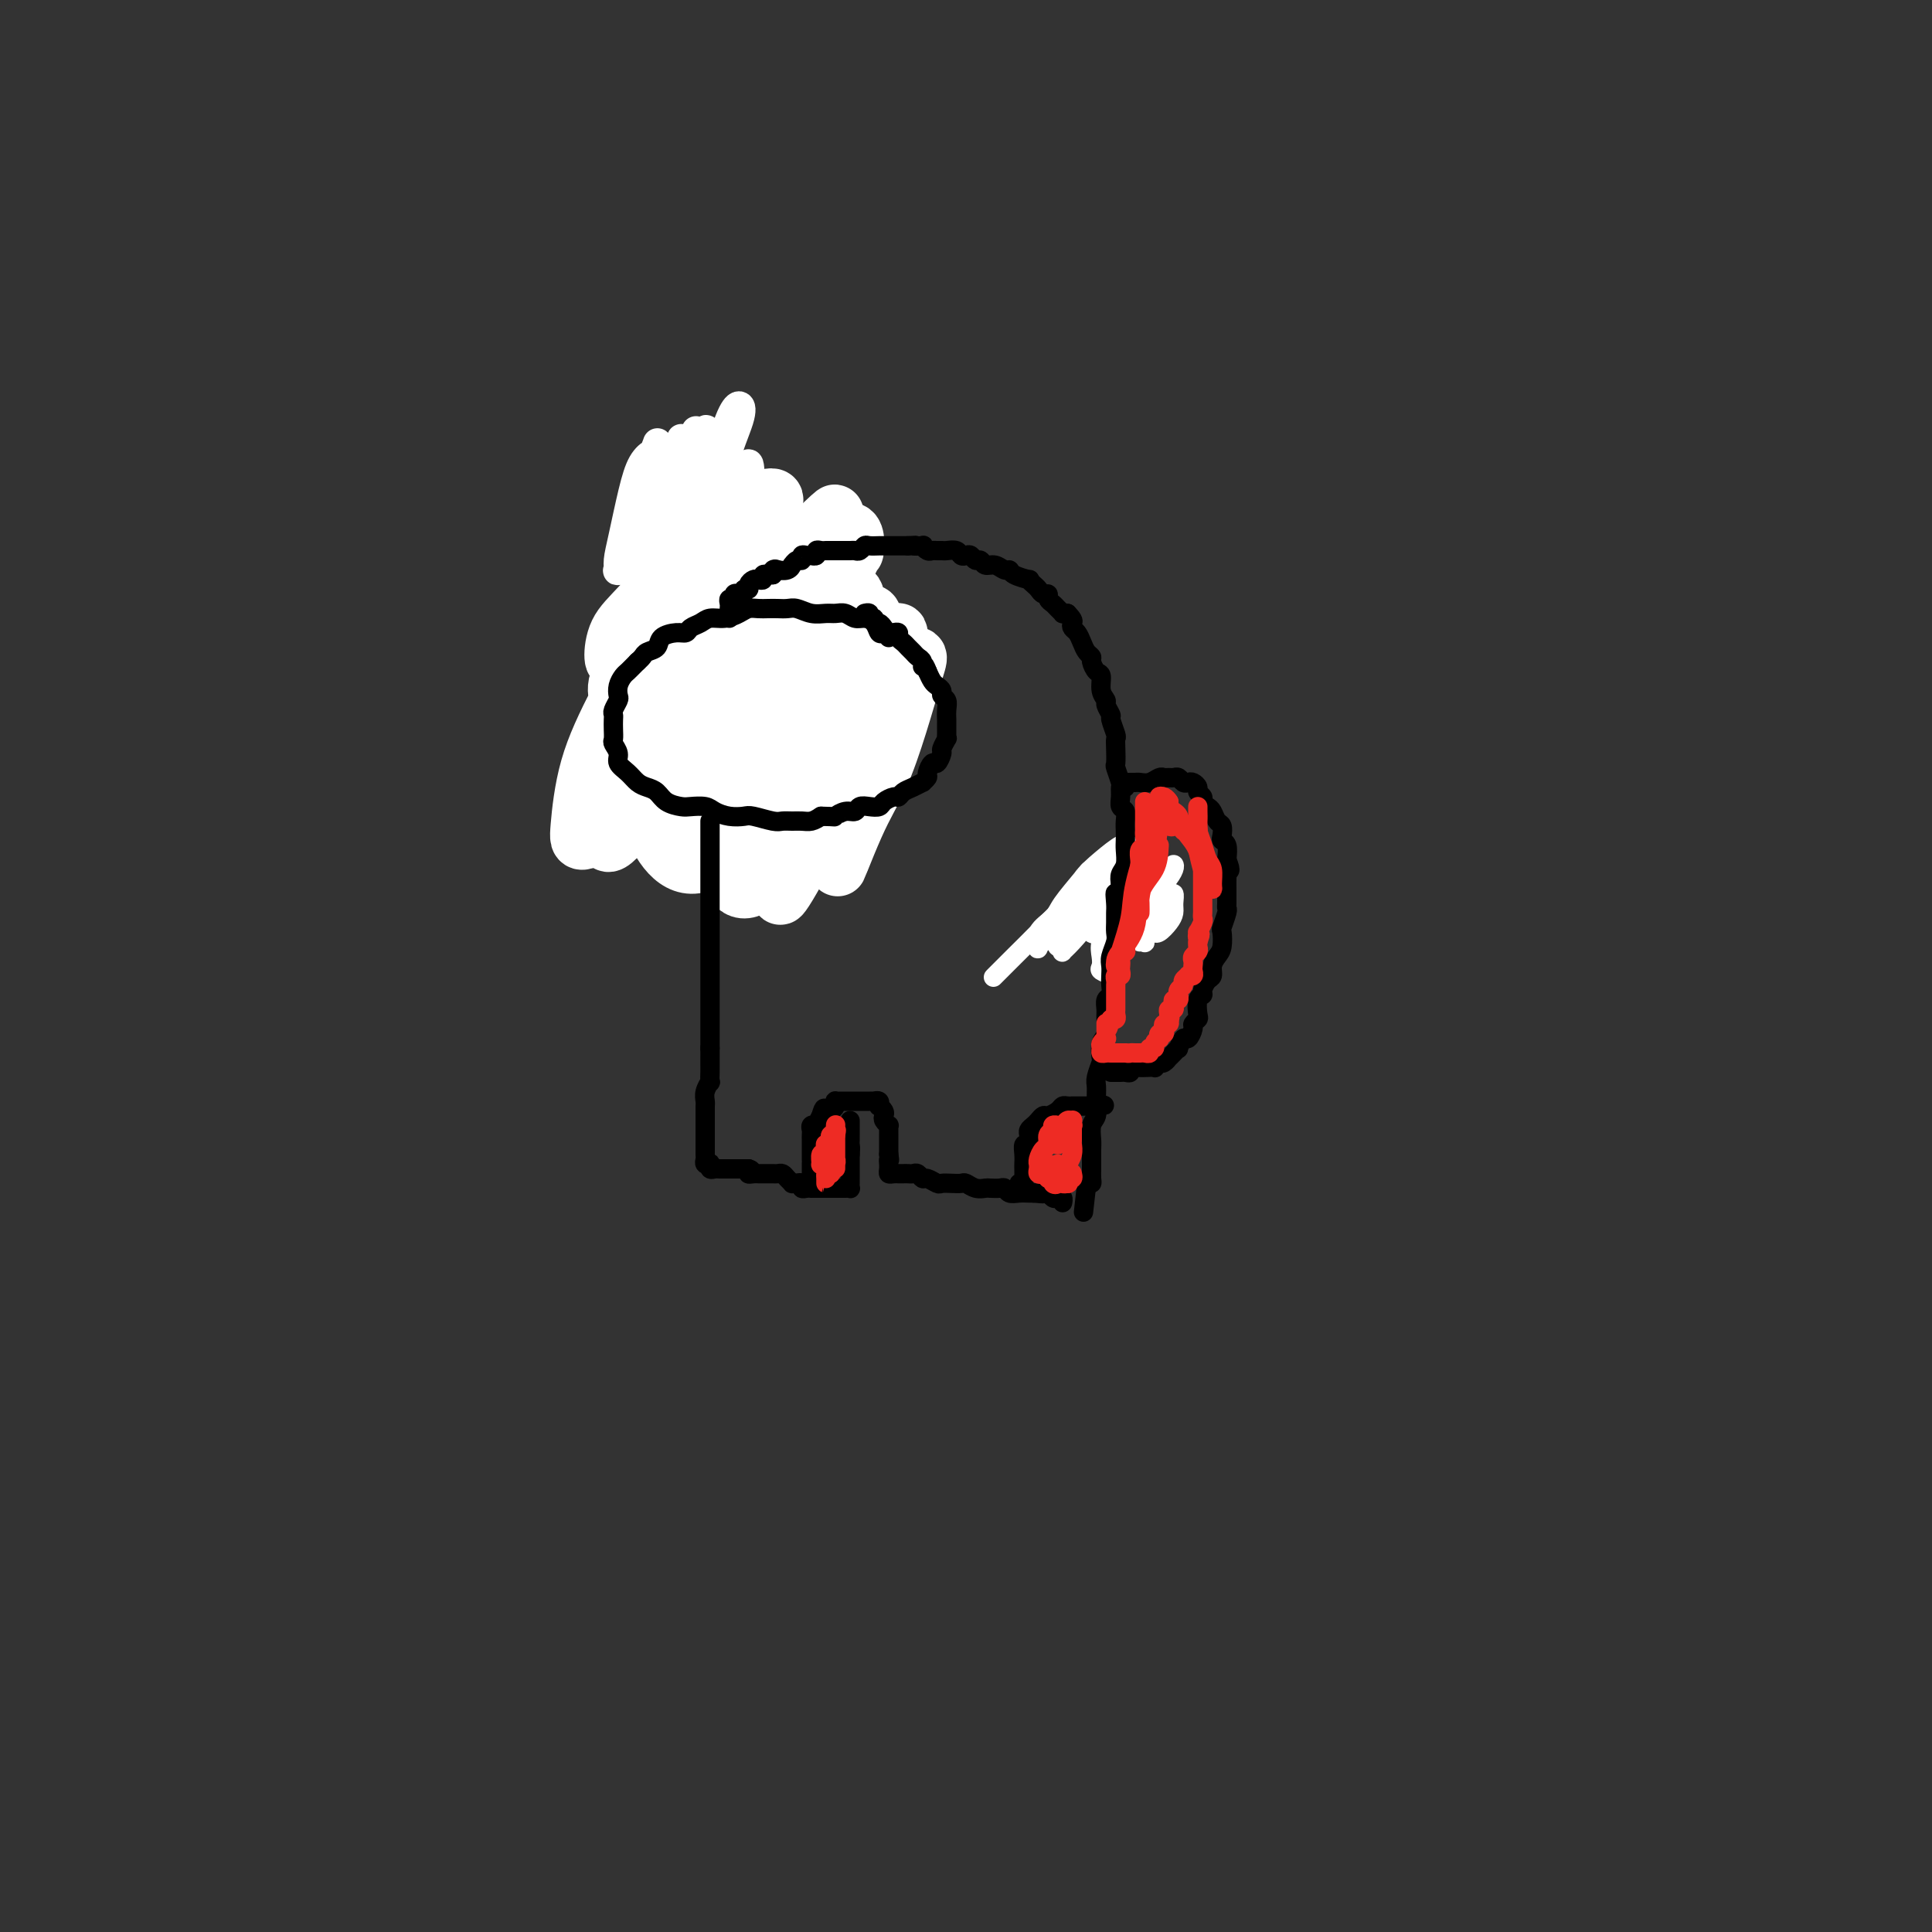 <svg viewBox='0 0 400 400' version='1.1' xmlns='http://www.w3.org/2000/svg' xmlns:xlink='http://www.w3.org/1999/xlink'><rect x="0" y="0" width="400" height="400" fill="#333333" stroke="none"/><g fill='none' stroke='#000000' stroke-width='4' stroke-linecap='round' stroke-linejoin='round'><path d='M220,193c0.269,-0.184 0.538,-0.367 1,-1c0.462,-0.633 1.118,-1.715 2,-3c0.882,-1.285 1.989,-2.774 3,-4c1.011,-1.226 1.927,-2.190 3,-3c1.073,-0.810 2.304,-1.466 3,-2c0.696,-0.534 0.856,-0.945 1,-1c0.144,-0.055 0.271,0.245 0,1c-0.271,0.755 -0.939,1.965 -2,3c-1.061,1.035 -2.514,1.893 -3,3c-0.486,1.107 -0.006,2.461 0,3c0.006,0.539 -0.464,0.264 0,0c0.464,-0.264 1.862,-0.517 3,-1c1.138,-0.483 2.018,-1.196 3,-2c0.982,-0.804 2.067,-1.700 3,-2c0.933,-0.300 1.714,-0.003 2,0c0.286,0.003 0.077,-0.288 0,0c-0.077,0.288 -0.021,1.154 0,2c0.021,0.846 0.006,1.670 0,2c-0.006,0.330 -0.003,0.165 0,0'/></g>
<g fill='none' stroke='#FFFFFF' stroke-width='4' stroke-linecap='round' stroke-linejoin='round'><path d='M230,203c0.226,-0.328 0.451,-0.656 0,-1c-0.451,-0.344 -1.579,-0.703 -2,-1c-0.421,-0.297 -0.134,-0.533 0,-1c0.134,-0.467 0.116,-1.164 0,-2c-0.116,-0.836 -0.328,-1.811 0,-3c0.328,-1.189 1.197,-2.593 2,-4c0.803,-1.407 1.539,-2.819 2,-4c0.461,-1.181 0.646,-2.133 1,-3c0.354,-0.867 0.878,-1.649 1,-2c0.122,-0.351 -0.157,-0.269 -1,0c-0.843,0.269 -2.250,0.727 -4,2c-1.750,1.273 -3.843,3.361 -5,5c-1.157,1.639 -1.378,2.828 -2,4c-0.622,1.172 -1.646,2.327 -2,3c-0.354,0.673 -0.040,0.864 0,1c0.040,0.136 -0.195,0.215 0,0c0.195,-0.215 0.820,-0.726 2,-2c1.180,-1.274 2.913,-3.313 4,-5c1.087,-1.687 1.526,-3.023 2,-4c0.474,-0.977 0.982,-1.596 1,-2c0.018,-0.404 -0.454,-0.593 -1,0c-0.546,0.593 -1.166,1.968 -2,3c-0.834,1.032 -1.881,1.720 -3,3c-1.119,1.280 -2.308,3.153 -3,4c-0.692,0.847 -0.885,0.670 -1,1c-0.115,0.330 -0.152,1.167 0,1c0.152,-0.167 0.494,-1.338 1,-2c0.506,-0.662 1.177,-0.817 2,-2c0.823,-1.183 1.799,-3.395 3,-5c1.201,-1.605 2.629,-2.601 3,-3c0.371,-0.399 -0.314,-0.199 -1,0'/><path d='M227,184c0.932,-1.997 -0.238,-0.990 -1,0c-0.762,0.990 -1.116,1.962 -2,3c-0.884,1.038 -2.297,2.142 -3,3c-0.703,0.858 -0.694,1.470 -1,2c-0.306,0.530 -0.926,0.978 -1,1c-0.074,0.022 0.398,-0.381 1,-1c0.602,-0.619 1.334,-1.455 2,-3c0.666,-1.545 1.264,-3.799 2,-5c0.736,-1.201 1.608,-1.350 2,-2c0.392,-0.650 0.304,-1.802 0,-2c-0.304,-0.198 -0.823,0.556 -2,2c-1.177,1.444 -3.011,3.576 -4,5c-0.989,1.424 -1.132,2.139 -2,3c-0.868,0.861 -2.459,1.867 -3,3c-0.541,1.133 -0.032,2.395 0,3c0.032,0.605 -0.414,0.555 0,0c0.414,-0.555 1.688,-1.616 3,-3c1.312,-1.384 2.662,-3.091 4,-5c1.338,-1.909 2.662,-4.020 4,-6c1.338,-1.980 2.688,-3.829 4,-5c1.312,-1.171 2.584,-1.664 3,-2c0.416,-0.336 -0.026,-0.514 -1,0c-0.974,0.514 -2.482,1.720 -4,3c-1.518,1.280 -3.047,2.633 -4,4c-0.953,1.367 -1.329,2.747 -2,4c-0.671,1.253 -1.636,2.380 -2,3c-0.364,0.620 -0.128,0.732 0,1c0.128,0.268 0.148,0.690 1,0c0.852,-0.690 2.537,-2.494 4,-4c1.463,-1.506 2.704,-2.716 4,-4c1.296,-1.284 2.648,-2.642 4,-4'/><path d='M233,178c2.295,-2.115 1.533,-1.903 1,-2c-0.533,-0.097 -0.837,-0.503 -1,0c-0.163,0.503 -0.184,1.915 -1,3c-0.816,1.085 -2.427,1.844 -4,3c-1.573,1.156 -3.108,2.710 -4,4c-0.892,1.290 -1.141,2.315 -1,3c0.141,0.685 0.672,1.030 1,1c0.328,-0.030 0.452,-0.434 1,-1c0.548,-0.566 1.518,-1.295 3,-3c1.482,-1.705 3.475,-4.387 5,-6c1.525,-1.613 2.581,-2.159 3,-3c0.419,-0.841 0.200,-1.979 0,-2c-0.200,-0.021 -0.379,1.073 -1,2c-0.621,0.927 -1.682,1.685 -3,3c-1.318,1.315 -2.894,3.185 -4,5c-1.106,1.815 -1.742,3.574 -2,5c-0.258,1.426 -0.140,2.517 0,3c0.140,0.483 0.300,0.356 1,0c0.700,-0.356 1.938,-0.941 3,-2c1.062,-1.059 1.946,-2.593 3,-4c1.054,-1.407 2.277,-2.689 3,-4c0.723,-1.311 0.946,-2.652 1,-3c0.054,-0.348 -0.062,0.298 0,1c0.062,0.702 0.302,1.461 0,2c-0.302,0.539 -1.146,0.858 -2,2c-0.854,1.142 -1.717,3.107 -2,4c-0.283,0.893 0.012,0.714 0,1c-0.012,0.286 -0.333,1.035 0,1c0.333,-0.035 1.320,-0.856 2,-2c0.680,-1.144 1.051,-2.613 2,-4c0.949,-1.387 2.474,-2.694 4,-4'/><path d='M241,181c1.674,-1.720 1.860,-2.020 2,-2c0.140,0.020 0.234,0.362 0,1c-0.234,0.638 -0.795,1.573 -2,3c-1.205,1.427 -3.054,3.345 -4,5c-0.946,1.655 -0.990,3.047 -1,4c-0.010,0.953 0.016,1.468 0,2c-0.016,0.532 -0.072,1.083 0,1c0.072,-0.083 0.272,-0.798 1,-2c0.728,-1.202 1.985,-2.891 3,-4c1.015,-1.109 1.789,-1.640 2,-2c0.211,-0.360 -0.142,-0.550 0,-1c0.142,-0.450 0.778,-1.161 1,-1c0.222,0.161 0.031,1.192 0,2c-0.031,0.808 0.097,1.392 0,2c-0.097,0.608 -0.419,1.239 -1,2c-0.581,0.761 -1.421,1.650 -2,2c-0.579,0.350 -0.898,0.161 -1,0c-0.102,-0.161 0.012,-0.293 0,-1c-0.012,-0.707 -0.149,-1.991 0,-3c0.149,-1.009 0.583,-1.745 1,-3c0.417,-1.255 0.816,-3.029 1,-4c0.184,-0.971 0.155,-1.141 0,-1c-0.155,0.141 -0.434,0.591 -1,1c-0.566,0.409 -1.419,0.776 -2,2c-0.581,1.224 -0.889,3.306 -1,5c-0.111,1.694 -0.025,3.000 0,4c0.025,1.000 -0.013,1.693 0,2c0.013,0.307 0.076,0.227 0,0c-0.076,-0.227 -0.290,-0.599 -1,-1c-0.710,-0.401 -1.917,-0.829 -3,-1c-1.083,-0.171 -2.041,-0.086 -3,0'/><path d='M230,193c-2.301,-0.229 -4.554,-0.801 -6,-1c-1.446,-0.199 -2.086,-0.024 -3,0c-0.914,0.024 -2.102,-0.102 -3,0c-0.898,0.102 -1.507,0.433 -2,1c-0.493,0.567 -0.869,1.372 -1,2c-0.131,0.628 -0.018,1.080 0,1c0.018,-0.080 -0.061,-0.691 0,-1c0.061,-0.309 0.260,-0.317 1,-1c0.740,-0.683 2.019,-2.042 3,-3c0.981,-0.958 1.663,-1.513 2,-2c0.337,-0.487 0.328,-0.904 0,-1c-0.328,-0.096 -0.974,0.128 -2,1c-1.026,0.872 -2.432,2.391 -4,4c-1.568,1.609 -3.296,3.308 -5,5c-1.704,1.692 -3.382,3.379 -4,4c-0.618,0.621 -0.177,0.178 0,0c0.177,-0.178 0.088,-0.089 0,0'/></g>
<g fill='none' stroke='#000000' stroke-width='4' stroke-linecap='round' stroke-linejoin='round'><path d='M148,95c0.003,-0.310 0.005,-0.619 0,-1c-0.005,-0.381 -0.018,-0.832 0,-1c0.018,-0.168 0.066,-0.052 0,0c-0.066,0.052 -0.248,0.040 -1,0c-0.752,-0.040 -2.076,-0.110 -3,0c-0.924,0.110 -1.448,0.398 -2,1c-0.552,0.602 -1.131,1.516 -2,2c-0.869,0.484 -2.026,0.537 -3,1c-0.974,0.463 -1.763,1.335 -2,2c-0.237,0.665 0.079,1.123 0,2c-0.079,0.877 -0.554,2.172 -1,3c-0.446,0.828 -0.862,1.187 -1,2c-0.138,0.813 0.001,2.078 0,3c-0.001,0.922 -0.144,1.500 0,2c0.144,0.500 0.574,0.921 1,1c0.426,0.079 0.849,-0.185 1,0c0.151,0.185 0.029,0.820 0,1c-0.029,0.180 0.033,-0.096 0,0c-0.033,0.096 -0.163,0.563 0,1c0.163,0.437 0.617,0.846 1,1c0.383,0.154 0.694,0.055 1,0c0.306,-0.055 0.608,-0.066 1,0c0.392,0.066 0.875,0.210 1,0c0.125,-0.210 -0.107,-0.774 0,-1c0.107,-0.226 0.554,-0.113 1,0'/><path d='M140,114c0.574,0.008 0.010,0.528 0,1c-0.010,0.472 0.533,0.896 1,1c0.467,0.104 0.857,-0.113 1,0c0.143,0.113 0.038,0.555 0,1c-0.038,0.445 -0.010,0.894 0,1c0.010,0.106 0.003,-0.129 0,0c-0.003,0.129 -0.001,0.622 0,1c0.001,0.378 0.000,0.640 0,1c-0.000,0.360 -0.000,0.817 0,1c0.000,0.183 0.000,0.091 0,0'/></g>
<g fill='none' stroke='#FFFFFF' stroke-width='6' stroke-linecap='round' stroke-linejoin='round'><path d='M130,118c0.332,-0.001 0.664,-0.002 1,1c0.336,1.002 0.678,3.006 1,4c0.322,0.994 0.626,0.976 1,1c0.374,0.024 0.818,0.090 1,0c0.182,-0.090 0.101,-0.336 0,-1c-0.101,-0.664 -0.224,-1.746 0,-3c0.224,-1.254 0.794,-2.681 1,-5c0.206,-2.319 0.049,-5.532 0,-8c-0.049,-2.468 0.009,-4.191 0,-6c-0.009,-1.809 -0.086,-3.703 0,-5c0.086,-1.297 0.334,-1.999 0,-2c-0.334,-0.001 -1.252,0.697 -2,2c-0.748,1.303 -1.326,3.211 -2,6c-0.674,2.789 -1.442,6.458 -2,9c-0.558,2.542 -0.905,3.957 -1,5c-0.095,1.043 0.063,1.716 0,2c-0.063,0.284 -0.347,0.180 0,0c0.347,-0.180 1.326,-0.437 2,-2c0.674,-1.563 1.042,-4.431 2,-7c0.958,-2.569 2.505,-4.840 3,-7c0.495,-2.160 -0.064,-4.208 0,-6c0.064,-1.792 0.749,-3.326 1,-4c0.251,-0.674 0.067,-0.487 0,1c-0.067,1.487 -0.019,4.274 0,7c0.019,2.726 0.008,5.392 0,9c-0.008,3.608 -0.013,8.160 0,11c0.013,2.840 0.045,3.968 0,5c-0.045,1.032 -0.167,1.967 0,2c0.167,0.033 0.622,-0.837 1,-2c0.378,-1.163 0.679,-2.618 1,-5c0.321,-2.382 0.660,-5.691 1,-9'/><path d='M139,111c0.628,-4.053 0.698,-7.186 1,-10c0.302,-2.814 0.835,-5.310 1,-7c0.165,-1.690 -0.036,-2.574 0,-3c0.036,-0.426 0.311,-0.394 0,1c-0.311,1.394 -1.209,4.148 -2,8c-0.791,3.852 -1.477,8.801 -2,12c-0.523,3.199 -0.884,4.648 -1,7c-0.116,2.352 0.015,5.606 0,7c-0.015,1.394 -0.174,0.929 0,1c0.174,0.071 0.680,0.678 1,0c0.320,-0.678 0.454,-2.640 1,-4c0.546,-1.360 1.506,-2.116 2,-5c0.494,-2.884 0.523,-7.895 1,-12c0.477,-4.105 1.403,-7.303 2,-10c0.597,-2.697 0.865,-4.891 1,-6c0.135,-1.109 0.139,-1.132 0,0c-0.139,1.132 -0.419,3.419 -1,6c-0.581,2.581 -1.463,5.456 -2,9c-0.537,3.544 -0.729,7.755 -1,11c-0.271,3.245 -0.622,5.522 -1,7c-0.378,1.478 -0.784,2.155 -1,2c-0.216,-0.155 -0.242,-1.142 0,-2c0.242,-0.858 0.752,-1.587 1,-3c0.248,-1.413 0.235,-3.510 1,-7c0.765,-3.490 2.307,-8.373 3,-12c0.693,-3.627 0.538,-5.999 1,-8c0.462,-2.001 1.541,-3.630 2,-4c0.459,-0.370 0.298,0.519 0,2c-0.298,1.481 -0.734,3.552 -1,6c-0.266,2.448 -0.362,5.271 -1,8c-0.638,2.729 -1.819,5.365 -3,8'/><path d='M141,113c-0.976,4.426 -0.916,3.490 -1,3c-0.084,-0.490 -0.313,-0.535 0,-1c0.313,-0.465 1.166,-1.350 2,-3c0.834,-1.650 1.648,-4.065 2,-6c0.352,-1.935 0.240,-3.391 1,-6c0.760,-2.609 2.390,-6.371 3,-8c0.610,-1.629 0.201,-1.126 0,-1c-0.201,0.126 -0.192,-0.126 0,1c0.192,1.126 0.567,3.631 0,6c-0.567,2.369 -2.075,4.603 -3,7c-0.925,2.397 -1.268,4.958 -2,8c-0.732,3.042 -1.853,6.565 -3,9c-1.147,2.435 -2.319,3.782 -3,5c-0.681,1.218 -0.872,2.309 -1,3c-0.128,0.691 -0.194,0.983 0,1c0.194,0.017 0.649,-0.242 1,-1c0.351,-0.758 0.597,-2.016 1,-4c0.403,-1.984 0.962,-4.694 2,-8c1.038,-3.306 2.554,-7.207 4,-11c1.446,-3.793 2.822,-7.478 4,-11c1.178,-3.522 2.158,-6.880 3,-9c0.842,-2.120 1.546,-3.003 2,-3c0.454,0.003 0.658,0.891 0,3c-0.658,2.109 -2.177,5.440 -3,9c-0.823,3.560 -0.951,7.348 -2,11c-1.049,3.652 -3.020,7.166 -4,10c-0.980,2.834 -0.970,4.986 -1,7c-0.030,2.014 -0.101,3.890 0,5c0.101,1.110 0.373,1.453 1,0c0.627,-1.453 1.608,-4.701 2,-6c0.392,-1.299 0.196,-0.650 0,0'/><path d='M153,102c0.325,-0.273 0.651,-0.545 1,-2c0.349,-1.455 0.722,-4.091 1,-4c0.278,0.091 0.459,2.909 0,5c-0.459,2.091 -1.560,3.455 -2,4c-0.440,0.545 -0.220,0.273 0,0'/></g>
<g fill='none' stroke='#000000' stroke-width='4' stroke-linecap='round' stroke-linejoin='round'><path d='M164,121c0.082,-0.415 0.163,-0.829 0,-1c-0.163,-0.171 -0.571,-0.097 -1,0c-0.429,0.097 -0.878,0.218 -1,0c-0.122,-0.218 0.083,-0.776 0,-1c-0.083,-0.224 -0.455,-0.112 -1,0c-0.545,0.112 -1.264,0.226 -2,0c-0.736,-0.226 -1.489,-0.793 -2,-1c-0.511,-0.207 -0.780,-0.056 -1,0c-0.220,0.056 -0.391,0.015 -1,0c-0.609,-0.015 -1.655,-0.004 -2,0c-0.345,0.004 0.010,0.001 0,0c-0.010,-0.001 -0.384,-0.000 -1,0c-0.616,0.000 -1.473,0.000 -2,0c-0.527,-0.000 -0.723,-0.001 -1,0c-0.277,0.001 -0.637,0.004 -1,0c-0.363,-0.004 -0.731,-0.016 -1,0c-0.269,0.016 -0.439,0.061 -1,0c-0.561,-0.061 -1.512,-0.227 -2,0c-0.488,0.227 -0.512,0.849 -1,1c-0.488,0.151 -1.440,-0.167 -2,0c-0.560,0.167 -0.727,0.819 -1,1c-0.273,0.181 -0.651,-0.110 -1,0c-0.349,0.110 -0.667,0.620 -1,1c-0.333,0.380 -0.681,0.630 -1,1c-0.319,0.370 -0.610,0.858 -1,1c-0.390,0.142 -0.878,-0.064 -1,0c-0.122,0.064 0.122,0.399 0,1c-0.122,0.601 -0.610,1.470 -1,2c-0.390,0.530 -0.683,0.723 -1,1c-0.317,0.277 -0.659,0.639 -1,1'/><path d='M132,128c-1.797,1.661 -0.289,0.815 0,1c0.289,0.185 -0.641,1.401 -1,2c-0.359,0.599 -0.149,0.582 0,1c0.149,0.418 0.235,1.270 0,2c-0.235,0.730 -0.791,1.337 -1,2c-0.209,0.663 -0.072,1.381 0,2c0.072,0.619 0.079,1.138 0,2c-0.079,0.862 -0.242,2.066 0,3c0.242,0.934 0.891,1.597 1,2c0.109,0.403 -0.321,0.545 0,1c0.321,0.455 1.395,1.224 2,2c0.605,0.776 0.743,1.560 1,2c0.257,0.440 0.635,0.538 1,1c0.365,0.462 0.718,1.289 1,2c0.282,0.711 0.492,1.308 1,2c0.508,0.692 1.314,1.481 2,2c0.686,0.519 1.253,0.769 2,1c0.747,0.231 1.675,0.444 2,1c0.325,0.556 0.047,1.456 1,2c0.953,0.544 3.137,0.733 4,1c0.863,0.267 0.407,0.611 1,1c0.593,0.389 2.237,0.822 3,1c0.763,0.178 0.646,0.100 1,0c0.354,-0.100 1.178,-0.223 2,0c0.822,0.223 1.643,0.792 2,1c0.357,0.208 0.251,0.057 1,0c0.749,-0.057 2.353,-0.018 3,0c0.647,0.018 0.338,0.015 1,0c0.662,-0.015 2.293,-0.043 3,0c0.707,0.043 0.488,0.155 1,0c0.512,-0.155 1.756,-0.578 3,-1'/><path d='M169,164c2.990,-0.164 1.965,-0.573 2,-1c0.035,-0.427 1.132,-0.873 2,-1c0.868,-0.127 1.509,0.065 2,0c0.491,-0.065 0.832,-0.388 1,-1c0.168,-0.612 0.164,-1.512 1,-2c0.836,-0.488 2.511,-0.563 3,-1c0.489,-0.437 -0.210,-1.235 0,-2c0.210,-0.765 1.328,-1.498 2,-2c0.672,-0.502 0.898,-0.772 1,-1c0.102,-0.228 0.080,-0.414 0,-1c-0.080,-0.586 -0.218,-1.571 0,-2c0.218,-0.429 0.791,-0.303 1,-1c0.209,-0.697 0.054,-2.218 0,-3c-0.054,-0.782 -0.007,-0.824 0,-1c0.007,-0.176 -0.026,-0.484 0,-1c0.026,-0.516 0.110,-1.239 0,-2c-0.110,-0.761 -0.413,-1.561 -1,-2c-0.587,-0.439 -1.458,-0.517 -2,-1c-0.542,-0.483 -0.756,-1.372 -1,-2c-0.244,-0.628 -0.517,-0.994 -1,-1c-0.483,-0.006 -1.176,0.349 -2,0c-0.824,-0.349 -1.779,-1.403 -2,-2c-0.221,-0.597 0.293,-0.738 0,-1c-0.293,-0.262 -1.392,-0.644 -2,-1c-0.608,-0.356 -0.726,-0.687 -1,-1c-0.274,-0.313 -0.703,-0.609 -1,-1c-0.297,-0.391 -0.461,-0.875 -1,-1c-0.539,-0.125 -1.454,0.111 -2,0c-0.546,-0.111 -0.724,-0.568 -1,-1c-0.276,-0.432 -0.650,-0.838 -1,-1c-0.350,-0.162 -0.675,-0.081 -1,0'/><path d='M165,127c-3.122,-2.272 -1.428,-0.451 -1,0c0.428,0.451 -0.410,-0.468 -1,-1c-0.590,-0.532 -0.932,-0.679 -1,-1c-0.068,-0.321 0.139,-0.818 0,-1c-0.139,-0.182 -0.625,-0.049 -1,0c-0.375,0.049 -0.639,0.013 -1,0c-0.361,-0.013 -0.817,-0.004 -1,0c-0.183,0.004 -0.091,0.002 0,0'/></g>
<g fill='none' stroke='#FFFFFF' stroke-width='12' stroke-linecap='round' stroke-linejoin='round'><path d='M178,150c-0.164,-0.159 -0.328,-0.319 0,-1c0.328,-0.681 1.149,-1.884 1,-2c-0.149,-0.116 -1.266,0.855 -2,2c-0.734,1.145 -1.084,2.463 -2,5c-0.916,2.537 -2.397,6.291 -4,10c-1.603,3.709 -3.330,7.371 -5,11c-1.670,3.629 -3.285,7.225 -4,9c-0.715,1.775 -0.530,1.727 0,1c0.530,-0.727 1.404,-2.135 3,-5c1.596,-2.865 3.915,-7.187 6,-12c2.085,-4.813 3.936,-10.118 6,-15c2.064,-4.882 4.341,-9.341 6,-13c1.659,-3.659 2.700,-6.519 3,-8c0.300,-1.481 -0.140,-1.583 -1,0c-0.860,1.583 -2.138,4.850 -4,8c-1.862,3.150 -4.308,6.184 -6,10c-1.692,3.816 -2.632,8.416 -4,12c-1.368,3.584 -3.166,6.154 -4,8c-0.834,1.846 -0.706,2.969 0,3c0.706,0.031 1.989,-1.030 3,-2c1.011,-0.970 1.750,-1.849 3,-4c1.250,-2.151 3.010,-5.576 5,-9c1.990,-3.424 4.211,-6.849 6,-10c1.789,-3.151 3.146,-6.030 4,-8c0.854,-1.970 1.204,-3.031 1,-2c-0.204,1.031 -0.963,4.155 -2,7c-1.037,2.845 -2.352,5.412 -4,9c-1.648,3.588 -3.627,8.199 -5,12c-1.373,3.801 -2.139,6.793 -3,9c-0.861,2.207 -1.817,3.631 -2,4c-0.183,0.369 0.409,-0.315 1,-1'/><path d='M174,178c-1.736,4.760 0.923,-2.340 3,-7c2.077,-4.660 3.571,-6.881 5,-10c1.429,-3.119 2.792,-7.137 4,-11c1.208,-3.863 2.259,-7.570 3,-10c0.741,-2.430 1.170,-3.584 1,-4c-0.170,-0.416 -0.939,-0.094 -2,1c-1.061,1.094 -2.414,2.959 -4,5c-1.586,2.041 -3.404,4.257 -6,8c-2.596,3.743 -5.970,9.012 -8,12c-2.030,2.988 -2.715,3.695 -4,5c-1.285,1.305 -3.171,3.207 -4,4c-0.829,0.793 -0.600,0.477 0,-1c0.600,-1.477 1.571,-4.114 3,-7c1.429,-2.886 3.314,-6.022 5,-10c1.686,-3.978 3.172,-8.796 5,-13c1.828,-4.204 3.999,-7.792 5,-10c1.001,-2.208 0.831,-3.037 0,-3c-0.831,0.037 -2.322,0.940 -5,4c-2.678,3.060 -6.544,8.276 -9,13c-2.456,4.724 -3.503,8.955 -5,13c-1.497,4.045 -3.444,7.904 -5,11c-1.556,3.096 -2.723,5.431 -3,7c-0.277,1.569 0.334,2.374 1,2c0.666,-0.374 1.388,-1.926 3,-5c1.612,-3.074 4.114,-7.671 6,-12c1.886,-4.329 3.154,-8.389 5,-13c1.846,-4.611 4.268,-9.774 6,-14c1.732,-4.226 2.774,-7.514 3,-9c0.226,-1.486 -0.362,-1.169 -1,-1c-0.638,0.169 -1.325,0.191 -3,2c-1.675,1.809 -4.337,5.404 -7,9'/><path d='M166,134c-2.701,3.453 -3.952,7.086 -6,11c-2.048,3.914 -4.891,8.111 -7,12c-2.109,3.889 -3.483,7.471 -5,10c-1.517,2.529 -3.177,4.006 -4,5c-0.823,0.994 -0.810,1.505 0,-1c0.810,-2.505 2.415,-8.024 6,-13c3.585,-4.976 9.150,-9.407 14,-17c4.850,-7.593 8.986,-18.347 11,-23c2.014,-4.653 1.905,-3.204 2,-4c0.095,-0.796 0.392,-3.836 -1,-4c-1.392,-0.164 -4.475,2.549 -8,6c-3.525,3.451 -7.493,7.639 -12,13c-4.507,5.361 -9.554,11.894 -14,18c-4.446,6.106 -8.293,11.784 -11,16c-2.707,4.216 -4.275,6.970 -5,9c-0.725,2.030 -0.606,3.337 1,2c1.606,-1.337 4.699,-5.317 8,-10c3.301,-4.683 6.810,-10.070 11,-16c4.190,-5.930 9.062,-12.405 13,-18c3.938,-5.595 6.944,-10.311 9,-14c2.056,-3.689 3.163,-6.351 4,-8c0.837,-1.649 1.404,-2.286 0,-1c-1.404,1.286 -4.778,4.494 -8,8c-3.222,3.506 -6.291,7.308 -10,12c-3.709,4.692 -8.057,10.273 -12,15c-3.943,4.727 -7.479,8.600 -10,12c-2.521,3.400 -4.026,6.325 -5,8c-0.974,1.675 -1.416,2.098 0,0c1.416,-2.098 4.689,-6.719 8,-12c3.311,-5.281 6.660,-11.223 10,-17c3.340,-5.777 6.670,-11.388 10,-17'/><path d='M155,116c5.407,-9.477 4.925,-10.169 5,-11c0.075,-0.831 0.706,-1.800 0,-2c-0.706,-0.200 -2.751,0.368 -5,2c-2.249,1.632 -4.703,4.328 -8,8c-3.297,3.672 -7.436,8.321 -10,12c-2.564,3.679 -3.552,6.389 -5,9c-1.448,2.611 -3.355,5.125 -4,7c-0.645,1.875 -0.026,3.112 0,4c0.026,0.888 -0.540,1.428 1,0c1.540,-1.428 5.185,-4.823 8,-9c2.815,-4.177 4.800,-9.137 7,-13c2.200,-3.863 4.617,-6.628 6,-9c1.383,-2.372 1.734,-4.352 1,-5c-0.734,-0.648 -2.551,0.037 -4,1c-1.449,0.963 -2.530,2.206 -5,5c-2.470,2.794 -6.330,7.140 -9,10c-2.670,2.860 -4.150,4.232 -5,6c-0.850,1.768 -1.071,3.930 -1,5c0.071,1.070 0.432,1.048 1,1c0.568,-0.048 1.341,-0.122 3,-1c1.659,-0.878 4.202,-2.561 6,-5c1.798,-2.439 2.852,-5.634 5,-9c2.148,-3.366 5.392,-6.902 7,-9c1.608,-2.098 1.581,-2.756 1,-2c-0.581,0.756 -1.714,2.926 -4,6c-2.286,3.074 -5.723,7.050 -9,12c-3.277,4.950 -6.392,10.873 -9,16c-2.608,5.127 -4.709,9.457 -6,14c-1.291,4.543 -1.771,9.300 -2,12c-0.229,2.700 -0.208,3.343 1,3c1.208,-0.343 3.604,-1.671 6,-3'/><path d='M127,171c2.113,-1.761 4.396,-4.664 7,-8c2.604,-3.336 5.529,-7.106 8,-11c2.471,-3.894 4.486,-7.913 6,-12c1.514,-4.087 2.525,-8.242 3,-11c0.475,-2.758 0.414,-4.118 0,-5c-0.414,-0.882 -1.181,-1.284 -2,-2c-0.819,-0.716 -1.691,-1.745 -3,-1c-1.309,0.745 -3.054,3.262 -4,4c-0.946,0.738 -1.094,-0.305 -2,2c-0.906,2.305 -2.570,7.959 -4,13c-1.430,5.041 -2.627,9.469 -3,14c-0.373,4.531 0.079,9.163 1,13c0.921,3.837 2.310,6.878 4,9c1.690,2.122 3.681,3.325 6,3c2.319,-0.325 4.967,-2.179 7,-4c2.033,-1.821 3.450,-3.608 4,-6c0.550,-2.392 0.233,-5.390 0,-9c-0.233,-3.610 -0.382,-7.834 -1,-12c-0.618,-4.166 -1.706,-8.275 -3,-12c-1.294,-3.725 -2.794,-7.067 -4,-9c-1.206,-1.933 -2.116,-2.455 -3,-1c-0.884,1.455 -1.741,4.889 -2,9c-0.259,4.111 0.080,8.898 0,14c-0.080,5.102 -0.581,10.518 0,15c0.581,4.482 2.243,8.031 4,11c1.757,2.969 3.609,5.359 5,7c1.391,1.641 2.321,2.533 4,2c1.679,-0.533 4.106,-2.490 5,-4c0.894,-1.510 0.255,-2.574 0,-3c-0.255,-0.426 -0.128,-0.213 0,0'/></g>
<g fill='none' stroke='#000000' stroke-width='4' stroke-linecap='round' stroke-linejoin='round'><path d='M184,132c0.088,-0.409 0.175,-0.817 0,-1c-0.175,-0.183 -0.613,-0.139 -1,0c-0.387,0.139 -0.722,0.373 -1,0c-0.278,-0.373 -0.497,-1.354 -1,-2c-0.503,-0.646 -1.289,-0.958 -2,-1c-0.711,-0.042 -1.348,0.186 -2,0c-0.652,-0.186 -1.319,-0.786 -2,-1c-0.681,-0.214 -1.376,-0.043 -2,0c-0.624,0.043 -1.178,-0.041 -2,0c-0.822,0.041 -1.911,0.207 -3,0c-1.089,-0.207 -2.179,-0.787 -3,-1c-0.821,-0.213 -1.375,-0.058 -2,0c-0.625,0.058 -1.321,0.018 -2,0c-0.679,-0.018 -1.339,-0.015 -2,0c-0.661,0.015 -1.321,0.042 -2,0c-0.679,-0.042 -1.375,-0.152 -2,0c-0.625,0.152 -1.180,0.565 -2,1c-0.820,0.435 -1.907,0.891 -3,1c-1.093,0.109 -2.192,-0.129 -3,0c-0.808,0.129 -1.323,0.625 -2,1c-0.677,0.375 -1.514,0.629 -2,1c-0.486,0.371 -0.620,0.859 -1,1c-0.380,0.141 -1.005,-0.064 -2,0c-0.995,0.064 -2.361,0.398 -3,1c-0.639,0.602 -0.553,1.471 -1,2c-0.447,0.529 -1.428,0.719 -2,1c-0.572,0.281 -0.735,0.652 -1,1c-0.265,0.348 -0.633,0.674 -1,1'/><path d='M132,137c-1.182,1.190 -1.636,1.666 -2,2c-0.364,0.334 -0.637,0.527 -1,1c-0.363,0.473 -0.815,1.226 -1,2c-0.185,0.774 -0.102,1.569 0,2c0.102,0.431 0.223,0.499 0,1c-0.223,0.501 -0.792,1.433 -1,2c-0.208,0.567 -0.057,0.767 0,1c0.057,0.233 0.019,0.499 0,1c-0.019,0.501 -0.021,1.236 0,2c0.021,0.764 0.064,1.555 0,2c-0.064,0.445 -0.236,0.543 0,1c0.236,0.457 0.878,1.275 1,2c0.122,0.725 -0.276,1.359 0,2c0.276,0.641 1.228,1.289 2,2c0.772,0.711 1.366,1.487 2,2c0.634,0.513 1.310,0.765 2,1c0.690,0.235 1.396,0.455 2,1c0.604,0.545 1.106,1.417 2,2c0.894,0.583 2.182,0.878 3,1c0.818,0.122 1.168,0.071 2,0c0.832,-0.071 2.146,-0.164 3,0c0.854,0.164 1.247,0.584 2,1c0.753,0.416 1.864,0.830 3,1c1.136,0.170 2.296,0.098 3,0c0.704,-0.098 0.951,-0.223 2,0c1.049,0.223 2.900,0.792 4,1c1.100,0.208 1.449,0.053 2,0c0.551,-0.053 1.302,-0.004 2,0c0.698,0.004 1.342,-0.037 2,0c0.658,0.037 1.331,0.154 2,0c0.669,-0.154 1.335,-0.577 2,-1'/><path d='M170,169c3.527,0.065 2.846,0.227 3,0c0.154,-0.227 1.145,-0.845 2,-1c0.855,-0.155 1.576,0.152 2,0c0.424,-0.152 0.551,-0.763 1,-1c0.449,-0.237 1.220,-0.101 2,0c0.780,0.101 1.570,0.168 2,0c0.430,-0.168 0.499,-0.569 1,-1c0.501,-0.431 1.434,-0.890 2,-1c0.566,-0.110 0.763,0.129 1,0c0.237,-0.129 0.512,-0.626 1,-1c0.488,-0.374 1.188,-0.624 2,-1c0.812,-0.376 1.737,-0.879 2,-1c0.263,-0.121 -0.137,0.141 0,0c0.137,-0.141 0.811,-0.686 1,-1c0.189,-0.314 -0.108,-0.397 0,-1c0.108,-0.603 0.621,-1.724 1,-2c0.379,-0.276 0.623,0.295 1,0c0.377,-0.295 0.886,-1.454 1,-2c0.114,-0.546 -0.166,-0.479 0,-1c0.166,-0.521 0.776,-1.630 1,-2c0.224,-0.370 0.060,0.000 0,0c-0.060,-0.000 -0.015,-0.371 0,-1c0.015,-0.629 0.000,-1.516 0,-2c-0.000,-0.484 0.015,-0.563 0,-1c-0.015,-0.437 -0.060,-1.230 0,-2c0.060,-0.770 0.223,-1.515 0,-2c-0.223,-0.485 -0.833,-0.710 -1,-1c-0.167,-0.290 0.110,-0.645 0,-1c-0.110,-0.355 -0.607,-0.711 -1,-1c-0.393,-0.289 -0.684,-0.511 -1,-1c-0.316,-0.489 -0.658,-1.244 -1,-2'/><path d='M192,139c-0.858,-2.344 -1.004,-1.206 -1,-1c0.004,0.206 0.156,-0.522 0,-1c-0.156,-0.478 -0.620,-0.705 -1,-1c-0.380,-0.295 -0.675,-0.657 -1,-1c-0.325,-0.343 -0.678,-0.666 -1,-1c-0.322,-0.334 -0.611,-0.677 -1,-1c-0.389,-0.323 -0.878,-0.625 -1,-1c-0.122,-0.375 0.122,-0.822 0,-1c-0.122,-0.178 -0.611,-0.085 -1,0c-0.389,0.085 -0.677,0.162 -1,0c-0.323,-0.162 -0.679,-0.564 -1,-1c-0.321,-0.436 -0.607,-0.905 -1,-1c-0.393,-0.095 -0.894,0.185 -1,0c-0.106,-0.185 0.181,-0.834 0,-1c-0.181,-0.166 -0.832,0.151 -1,0c-0.168,-0.151 0.147,-0.772 0,-1c-0.147,-0.228 -0.756,-0.065 -1,0c-0.244,0.065 -0.122,0.033 0,0'/><path d='M151,128c-0.001,-0.447 -0.001,-0.894 0,-1c0.001,-0.106 0.004,0.130 0,0c-0.004,-0.130 -0.016,-0.627 0,-1c0.016,-0.373 0.060,-0.622 0,-1c-0.060,-0.378 -0.222,-0.885 0,-1c0.222,-0.115 0.829,0.161 1,0c0.171,-0.161 -0.094,-0.760 0,-1c0.094,-0.240 0.546,-0.120 1,0c0.454,0.120 0.909,0.239 1,0c0.091,-0.239 -0.183,-0.835 0,-1c0.183,-0.165 0.824,0.100 1,0c0.176,-0.100 -0.111,-0.567 0,-1c0.111,-0.433 0.621,-0.834 1,-1c0.379,-0.166 0.626,-0.097 1,0c0.374,0.097 0.873,0.222 1,0c0.127,-0.222 -0.120,-0.791 0,-1c0.120,-0.209 0.606,-0.060 1,0c0.394,0.060 0.697,0.030 1,0'/><path d='M160,119c1.324,-1.620 0.134,-1.170 0,-1c-0.134,0.170 0.786,0.061 1,0c0.214,-0.061 -0.280,-0.073 0,0c0.280,0.073 1.333,0.231 2,0c0.667,-0.231 0.949,-0.850 1,-1c0.051,-0.150 -0.127,0.170 0,0c0.127,-0.170 0.560,-0.830 1,-1c0.440,-0.170 0.887,0.150 1,0c0.113,-0.150 -0.109,-0.771 0,-1c0.109,-0.229 0.550,-0.065 1,0c0.450,0.065 0.908,0.032 1,0c0.092,-0.032 -0.183,-0.061 0,0c0.183,0.061 0.822,0.212 1,0c0.178,-0.212 -0.106,-0.789 0,-1c0.106,-0.211 0.602,-0.057 1,0c0.398,0.057 0.697,0.015 1,0c0.303,-0.015 0.610,-0.004 1,0c0.390,0.004 0.864,0.001 1,0c0.136,-0.001 -0.066,0.001 0,0c0.066,-0.001 0.399,-0.004 1,0c0.601,0.004 1.469,0.015 2,0c0.531,-0.015 0.724,-0.057 1,0c0.276,0.057 0.636,0.211 1,0c0.364,-0.211 0.731,-0.789 1,-1c0.269,-0.211 0.440,-0.057 1,0c0.560,0.057 1.507,0.015 2,0c0.493,-0.015 0.530,-0.004 1,0c0.470,0.004 1.373,0.001 2,0c0.627,-0.001 0.976,-0.000 1,0c0.024,0.000 -0.279,0.000 0,0c0.279,-0.000 1.139,-0.000 2,0'/><path d='M188,113c2.732,-0.159 1.061,-0.057 1,0c-0.061,0.057 1.489,0.068 2,0c0.511,-0.068 -0.018,-0.214 0,0c0.018,0.214 0.581,0.790 1,1c0.419,0.210 0.693,0.055 1,0c0.307,-0.055 0.645,-0.011 1,0c0.355,0.011 0.725,-0.011 1,0c0.275,0.011 0.455,0.054 1,0c0.545,-0.054 1.455,-0.207 2,0c0.545,0.207 0.723,0.772 1,1c0.277,0.228 0.651,0.118 1,0c0.349,-0.118 0.674,-0.243 1,0c0.326,0.243 0.654,0.854 1,1c0.346,0.146 0.709,-0.172 1,0c0.291,0.172 0.509,0.833 1,1c0.491,0.167 1.253,-0.162 2,0c0.747,0.162 1.478,0.813 2,1c0.522,0.187 0.837,-0.090 1,0c0.163,0.090 0.176,0.549 1,1c0.824,0.451 2.458,0.895 3,1c0.542,0.105 -0.008,-0.130 0,0c0.008,0.130 0.576,0.626 1,1c0.424,0.374 0.705,0.625 1,1c0.295,0.375 0.604,0.874 1,1c0.396,0.126 0.881,-0.120 1,0c0.119,0.120 -0.126,0.607 0,1c0.126,0.393 0.625,0.694 1,1c0.375,0.306 0.626,0.618 1,1c0.374,0.382 0.870,0.834 1,1c0.130,0.166 -0.106,0.048 0,0c0.106,-0.048 0.553,-0.024 1,0'/><path d='M221,127c1.477,1.485 1.169,1.697 1,2c-0.169,0.303 -0.199,0.697 0,1c0.199,0.303 0.627,0.514 1,1c0.373,0.486 0.691,1.248 1,2c0.309,0.752 0.609,1.495 1,2c0.391,0.505 0.874,0.772 1,1c0.126,0.228 -0.106,0.418 0,1c0.106,0.582 0.549,1.555 1,2c0.451,0.445 0.909,0.361 1,1c0.091,0.639 -0.187,2.000 0,3c0.187,1.000 0.838,1.637 1,2c0.162,0.363 -0.167,0.450 0,1c0.167,0.550 0.829,1.564 1,2c0.171,0.436 -0.150,0.296 0,1c0.150,0.704 0.771,2.252 1,3c0.229,0.748 0.065,0.694 0,1c-0.065,0.306 -0.032,0.970 0,2c0.032,1.030 0.061,2.425 0,3c-0.061,0.575 -0.214,0.329 0,1c0.214,0.671 0.793,2.259 1,3c0.207,0.741 0.041,0.635 0,1c-0.041,0.365 0.041,1.200 0,2c-0.041,0.800 -0.207,1.566 0,2c0.207,0.434 0.787,0.538 1,1c0.213,0.462 0.058,1.282 0,2c-0.058,0.718 -0.019,1.333 0,2c0.019,0.667 0.019,1.386 0,2c-0.019,0.614 -0.057,1.123 0,2c0.057,0.877 0.208,2.121 0,3c-0.208,0.879 -0.774,1.394 -1,2c-0.226,0.606 -0.113,1.303 0,2'/><path d='M232,183c-0.072,5.153 -0.752,2.536 -1,2c-0.248,-0.536 -0.066,1.010 0,2c0.066,0.990 0.014,1.424 0,2c-0.014,0.576 0.010,1.295 0,2c-0.010,0.705 -0.055,1.396 0,2c0.055,0.604 0.211,1.120 0,2c-0.211,0.880 -0.787,2.124 -1,3c-0.213,0.876 -0.061,1.386 0,2c0.061,0.614 0.030,1.334 0,2c-0.030,0.666 -0.061,1.280 0,2c0.061,0.720 0.213,1.548 0,2c-0.213,0.452 -0.793,0.528 -1,1c-0.207,0.472 -0.042,1.339 0,2c0.042,0.661 -0.040,1.117 0,2c0.040,0.883 0.203,2.194 0,3c-0.203,0.806 -0.772,1.107 -1,2c-0.228,0.893 -0.114,2.377 0,3c0.114,0.623 0.228,0.383 0,1c-0.228,0.617 -0.797,2.089 -1,3c-0.203,0.911 -0.040,1.259 0,2c0.040,0.741 -0.042,1.874 0,3c0.042,1.126 0.207,2.246 0,3c-0.207,0.754 -0.788,1.143 -1,2c-0.212,0.857 -0.057,2.184 0,3c0.057,0.816 0.016,1.122 0,2c-0.016,0.878 -0.007,2.326 0,3c0.007,0.674 0.012,0.572 0,1c-0.012,0.428 -0.042,1.384 0,2c0.042,0.616 0.155,0.890 0,1c-0.155,0.110 -0.577,0.055 -1,0'/><path d='M225,245c-1.167,10.333 -0.583,5.167 0,0'/><path d='M147,170c0.000,0.437 0.000,0.875 0,1c0.000,0.125 0.000,-0.062 0,0c0.000,0.062 0.000,0.373 0,1c0.000,0.627 0.000,1.572 0,2c0.000,0.428 0.000,0.341 0,1c0.000,0.659 -0.000,2.063 0,3c0.000,0.937 0.000,1.407 0,2c0.000,0.593 0.000,1.308 0,2c0.000,0.692 0.000,1.359 0,2c0.000,0.641 0.000,1.255 0,2c0.000,0.745 0.000,1.621 0,2c-0.000,0.379 0.000,0.260 0,1c0.000,0.740 0.000,2.339 0,3c0.000,0.661 0.000,0.384 0,1c0.000,0.616 0.000,2.123 0,3c0.000,0.877 0.000,1.122 0,2c0.000,0.878 0.000,2.388 0,3c0.000,0.612 0.000,0.325 0,1c0.000,0.675 0.000,2.312 0,3c0.000,0.688 0.000,0.426 0,1c0.000,0.574 0.000,1.984 0,3c0.000,1.016 0.000,1.637 0,2c0.000,0.363 0.000,0.468 0,1c0.000,0.532 0.000,1.489 0,2c0.000,0.511 0.000,0.574 0,1c0.000,0.426 0.000,1.213 0,2'/><path d='M147,217c0.000,7.610 0.001,3.134 0,2c-0.001,-1.134 -0.004,1.075 0,2c0.004,0.925 0.015,0.566 0,1c-0.015,0.434 -0.057,1.661 0,2c0.057,0.339 0.211,-0.208 0,0c-0.211,0.208 -0.789,1.173 -1,2c-0.211,0.827 -0.057,1.517 0,2c0.057,0.483 0.015,0.760 0,1c-0.015,0.240 -0.004,0.444 0,1c0.004,0.556 0.001,1.463 0,2c-0.001,0.537 -0.000,0.703 0,1c0.000,0.297 0.000,0.723 0,1c-0.000,0.277 -0.000,0.403 0,1c0.000,0.597 0.000,1.665 0,2c-0.000,0.335 -0.001,-0.064 0,0c0.001,0.064 0.004,0.592 0,1c-0.004,0.408 -0.015,0.697 0,1c0.015,0.303 0.056,0.621 0,1c-0.056,0.379 -0.208,0.820 0,1c0.208,0.180 0.777,0.101 1,0c0.223,-0.101 0.101,-0.223 0,0c-0.101,0.223 -0.180,0.792 0,1c0.180,0.208 0.621,0.056 1,0c0.379,-0.056 0.697,-0.015 1,0c0.303,0.015 0.592,0.004 1,0c0.408,-0.004 0.935,-0.001 1,0c0.065,0.001 -0.333,0.000 0,0c0.333,-0.000 1.397,-0.000 2,0c0.603,0.000 0.744,0.000 1,0c0.256,-0.000 0.628,-0.000 1,0'/><path d='M155,242c1.344,0.381 0.206,0.834 0,1c-0.206,0.166 0.522,0.044 1,0c0.478,-0.044 0.705,-0.012 1,0c0.295,0.012 0.656,0.002 1,0c0.344,-0.002 0.669,0.002 1,0c0.331,-0.002 0.667,-0.011 1,0c0.333,0.011 0.663,0.041 1,0c0.337,-0.041 0.682,-0.155 1,0c0.318,0.155 0.610,0.577 1,1c0.390,0.423 0.878,0.845 1,1c0.122,0.155 -0.121,0.042 0,0c0.121,-0.042 0.607,-0.015 1,0c0.393,0.015 0.694,0.016 1,0c0.306,-0.016 0.618,-0.051 1,0c0.382,0.051 0.834,0.186 1,0c0.166,-0.186 0.044,-0.693 0,-1c-0.044,-0.307 -0.012,-0.415 0,-1c0.012,-0.585 0.003,-1.648 0,-2c-0.003,-0.352 -0.001,0.008 0,0c0.001,-0.008 0.000,-0.383 0,-1c-0.000,-0.617 0.000,-1.474 0,-2c-0.000,-0.526 -0.001,-0.719 0,-1c0.001,-0.281 0.004,-0.650 0,-1c-0.004,-0.350 -0.016,-0.681 0,-1c0.016,-0.319 0.060,-0.627 0,-1c-0.060,-0.373 -0.222,-0.811 0,-1c0.222,-0.189 0.829,-0.128 1,0c0.171,0.128 -0.094,0.322 0,0c0.094,-0.322 0.547,-1.161 1,-2'/><path d='M170,231c0.646,-2.404 0.761,-1.415 1,-1c0.239,0.415 0.603,0.255 1,0c0.397,-0.255 0.827,-0.604 1,-1c0.173,-0.396 0.087,-0.838 0,-1c-0.087,-0.162 -0.177,-0.043 0,0c0.177,0.043 0.621,0.012 1,0c0.379,-0.012 0.693,-0.003 1,0c0.307,0.003 0.607,0.001 1,0c0.393,-0.001 0.878,-0.000 1,0c0.122,0.000 -0.121,-0.000 0,0c0.121,0.000 0.606,0.000 1,0c0.394,-0.000 0.698,-0.001 1,0c0.302,0.001 0.603,0.004 1,0c0.397,-0.004 0.890,-0.016 1,0c0.110,0.016 -0.163,0.060 0,0c0.163,-0.060 0.762,-0.223 1,0c0.238,0.223 0.115,0.833 0,1c-0.115,0.167 -0.223,-0.109 0,0c0.223,0.109 0.778,0.603 1,1c0.222,0.397 0.112,0.698 0,1c-0.112,0.302 -0.226,0.606 0,1c0.226,0.394 0.793,0.879 1,1c0.207,0.121 0.056,-0.121 0,0c-0.056,0.121 -0.015,0.605 0,1c0.015,0.395 0.004,0.700 0,1c-0.004,0.300 -0.001,0.596 0,1c0.001,0.404 0.000,0.916 0,1c-0.000,0.084 -0.000,-0.262 0,0c0.000,0.262 0.000,1.131 0,2'/><path d='M184,239c0.309,1.864 0.082,1.025 0,1c-0.082,-0.025 -0.019,0.764 0,1c0.019,0.236 -0.005,-0.080 0,0c0.005,0.080 0.039,0.557 0,1c-0.039,0.443 -0.151,0.851 0,1c0.151,0.149 0.565,0.040 1,0c0.435,-0.040 0.890,-0.010 1,0c0.110,0.010 -0.125,0.002 0,0c0.125,-0.002 0.611,0.004 1,0c0.389,-0.004 0.680,-0.016 1,0c0.320,0.016 0.667,0.061 1,0c0.333,-0.061 0.652,-0.226 1,0c0.348,0.226 0.726,0.845 1,1c0.274,0.155 0.445,-0.154 1,0c0.555,0.154 1.496,0.772 2,1c0.504,0.228 0.571,0.065 1,0c0.429,-0.065 1.218,-0.031 2,0c0.782,0.031 1.556,0.061 2,0c0.444,-0.061 0.556,-0.212 1,0c0.444,0.212 1.218,0.788 2,1c0.782,0.212 1.571,0.061 2,0c0.429,-0.061 0.499,-0.030 1,0c0.501,0.030 1.433,0.061 2,0c0.567,-0.061 0.768,-0.212 1,0c0.232,0.212 0.495,0.789 1,1c0.505,0.211 1.251,0.057 2,0c0.749,-0.057 1.500,-0.016 2,0c0.500,0.016 0.750,0.008 1,0'/><path d='M214,247c3.273,0.305 1.454,0.068 1,0c-0.454,-0.068 0.456,0.033 1,0c0.544,-0.033 0.720,-0.201 1,0c0.280,0.201 0.663,0.772 1,1c0.337,0.228 0.626,0.113 1,0c0.374,-0.113 0.831,-0.223 1,0c0.169,0.223 0.048,0.778 0,1c-0.048,0.222 -0.024,0.111 0,0'/><path d='M233,163c0.024,-0.423 0.047,-0.846 0,-1c-0.047,-0.154 -0.165,-0.040 0,0c0.165,0.040 0.611,0.007 1,0c0.389,-0.007 0.720,0.012 1,0c0.280,-0.012 0.509,-0.056 1,0c0.491,0.056 1.245,0.211 2,0c0.755,-0.211 1.512,-0.790 2,-1c0.488,-0.210 0.708,-0.053 1,0c0.292,0.053 0.656,0.000 1,0c0.344,-0.000 0.669,0.052 1,0c0.331,-0.052 0.667,-0.207 1,0c0.333,0.207 0.663,0.776 1,1c0.337,0.224 0.683,0.101 1,0c0.317,-0.101 0.606,-0.182 1,0c0.394,0.182 0.893,0.626 1,1c0.107,0.374 -0.179,0.676 0,1c0.179,0.324 0.821,0.668 1,1c0.179,0.332 -0.106,0.651 0,1c0.106,0.349 0.603,0.727 1,1c0.397,0.273 0.694,0.441 1,1c0.306,0.559 0.622,1.510 1,2c0.378,0.490 0.820,0.518 1,1c0.180,0.482 0.100,1.418 0,2c-0.100,0.582 -0.219,0.811 0,1c0.219,0.189 0.777,0.340 1,1c0.223,0.660 0.112,1.830 0,3'/><path d='M254,178c1.238,2.953 0.332,2.334 0,2c-0.332,-0.334 -0.089,-0.384 0,0c0.089,0.384 0.024,1.203 0,2c-0.024,0.797 -0.005,1.573 0,2c0.005,0.427 -0.002,0.504 0,1c0.002,0.496 0.015,1.412 0,2c-0.015,0.588 -0.056,0.847 0,1c0.056,0.153 0.208,0.201 0,1c-0.208,0.799 -0.778,2.349 -1,3c-0.222,0.651 -0.097,0.402 0,1c0.097,0.598 0.167,2.043 0,3c-0.167,0.957 -0.571,1.426 -1,2c-0.429,0.574 -0.885,1.254 -1,2c-0.115,0.746 0.109,1.560 0,2c-0.109,0.440 -0.551,0.507 -1,1c-0.449,0.493 -0.904,1.413 -1,2c-0.096,0.587 0.166,0.840 0,1c-0.166,0.160 -0.762,0.227 -1,1c-0.238,0.773 -0.119,2.254 0,3c0.119,0.746 0.240,0.758 0,1c-0.240,0.242 -0.839,0.714 -1,1c-0.161,0.286 0.115,0.388 0,1c-0.115,0.612 -0.622,1.736 -1,2c-0.378,0.264 -0.627,-0.332 -1,0c-0.373,0.332 -0.870,1.590 -1,2c-0.130,0.410 0.106,-0.030 0,0c-0.106,0.030 -0.553,0.530 -1,1c-0.447,0.470 -0.893,0.909 -1,1c-0.107,0.091 0.125,-0.168 0,0c-0.125,0.168 -0.607,0.762 -1,1c-0.393,0.238 -0.696,0.119 -1,0'/><path d='M240,220c-1.200,1.309 -0.699,1.083 -1,1c-0.301,-0.083 -1.405,-0.023 -2,0c-0.595,0.023 -0.680,0.010 -1,0c-0.320,-0.010 -0.873,-0.017 -1,0c-0.127,0.017 0.174,0.057 0,0c-0.174,-0.057 -0.821,-0.211 -1,0c-0.179,0.211 0.111,0.789 0,1c-0.111,0.211 -0.622,0.057 -1,0c-0.378,-0.057 -0.623,-0.015 -1,0c-0.377,0.015 -0.884,0.004 -1,0c-0.116,-0.004 0.161,-0.001 0,0c-0.161,0.001 -0.760,0.000 -1,0c-0.240,-0.000 -0.120,-0.000 0,0'/><path d='M165,245c0.444,-0.113 0.888,-0.226 1,0c0.112,0.226 -0.108,0.793 0,1c0.108,0.207 0.543,0.056 1,0c0.457,-0.056 0.934,-0.015 1,0c0.066,0.015 -0.281,0.004 0,0c0.281,-0.004 1.188,-0.001 2,0c0.812,0.001 1.528,0.000 2,0c0.472,-0.000 0.701,0.001 1,0c0.299,-0.001 0.669,-0.003 1,0c0.331,0.003 0.625,0.012 1,0c0.375,-0.012 0.833,-0.045 1,0c0.167,0.045 0.045,0.167 0,0c-0.045,-0.167 -0.012,-0.623 0,-1c0.012,-0.377 0.003,-0.674 0,-1c-0.003,-0.326 -0.001,-0.681 0,-1c0.001,-0.319 0.000,-0.601 0,-1c-0.000,-0.399 -0.000,-0.915 0,-1c0.000,-0.085 0.000,0.261 0,0c-0.000,-0.261 -0.000,-1.131 0,-2'/><path d='M176,239c0.155,-1.484 0.041,-1.694 0,-2c-0.041,-0.306 -0.011,-0.709 0,-1c0.011,-0.291 0.003,-0.470 0,-1c-0.003,-0.530 -0.001,-1.412 0,-2c0.001,-0.588 0.000,-0.882 0,-1c-0.000,-0.118 -0.000,-0.059 0,0'/><path d='M211,245c-0.113,0.396 -0.226,0.793 0,1c0.226,0.207 0.793,0.225 1,0c0.207,-0.225 0.056,-0.693 0,-1c-0.056,-0.307 -0.016,-0.454 0,-1c0.016,-0.546 0.008,-1.490 0,-2c-0.008,-0.510 -0.016,-0.584 0,-1c0.016,-0.416 0.057,-1.172 0,-2c-0.057,-0.828 -0.212,-1.727 0,-2c0.212,-0.273 0.792,0.082 1,0c0.208,-0.082 0.045,-0.599 0,-1c-0.045,-0.401 0.030,-0.686 0,-1c-0.030,-0.314 -0.164,-0.658 0,-1c0.164,-0.342 0.625,-0.683 1,-1c0.375,-0.317 0.664,-0.611 1,-1c0.336,-0.389 0.720,-0.875 1,-1c0.280,-0.125 0.458,0.110 1,0c0.542,-0.110 1.450,-0.565 2,-1c0.550,-0.435 0.743,-0.849 1,-1c0.257,-0.151 0.580,-0.041 1,0c0.420,0.041 0.939,0.011 1,0c0.061,-0.011 -0.334,-0.003 0,0c0.334,0.003 1.399,0.001 2,0c0.601,-0.001 0.738,-0.000 1,0c0.262,0.000 0.647,0.000 1,0c0.353,-0.000 0.672,-0.000 1,0c0.328,0.000 0.664,0.000 1,0'/><path d='M228,229c1.644,-0.311 -0.244,-0.089 -1,0c-0.756,0.089 -0.378,0.044 0,0'/></g>
<g fill='none' stroke='#EE2B24' stroke-width='4' stroke-linecap='round' stroke-linejoin='round'><path d='M172,238c0.111,-0.402 0.222,-0.803 0,-1c-0.222,-0.197 -0.777,-0.189 -1,0c-0.223,0.189 -0.113,0.557 0,1c0.113,0.443 0.230,0.959 0,1c-0.230,0.041 -0.808,-0.392 -1,0c-0.192,0.392 0.001,1.610 0,2c-0.001,0.390 -0.196,-0.049 0,0c0.196,0.049 0.785,0.584 1,1c0.215,0.416 0.058,0.711 0,1c-0.058,0.289 -0.015,0.572 0,1c0.015,0.428 0.004,1.001 0,1c-0.004,-0.001 -0.001,-0.577 0,-1c0.001,-0.423 0.000,-0.694 0,-1c-0.000,-0.306 0.000,-0.646 0,-1c-0.000,-0.354 -0.001,-0.722 0,-1c0.001,-0.278 0.004,-0.466 0,-1c-0.004,-0.534 -0.015,-1.414 0,-2c0.015,-0.586 0.056,-0.879 0,-1c-0.056,-0.121 -0.208,-0.071 0,0c0.208,0.071 0.777,0.163 1,0c0.223,-0.163 0.098,-0.582 0,-1c-0.098,-0.418 -0.171,-0.834 0,-1c0.171,-0.166 0.585,-0.083 1,0'/><path d='M173,235c0.309,-1.557 0.083,-0.950 0,-1c-0.083,-0.050 -0.022,-0.756 0,-1c0.022,-0.244 0.006,-0.024 0,0c-0.006,0.024 -0.002,-0.147 0,0c0.002,0.147 0.000,0.613 0,1c-0.000,0.387 -0.000,0.694 0,1c0.000,0.306 0.000,0.611 0,1c-0.000,0.389 -0.000,0.863 0,1c0.000,0.137 -0.000,-0.064 0,0c0.000,0.064 0.000,0.391 0,1c-0.000,0.609 -0.000,1.499 0,2c0.000,0.501 0.001,0.614 0,1c-0.001,0.386 -0.004,1.045 0,1c0.004,-0.045 0.015,-0.793 0,-1c-0.015,-0.207 -0.057,0.126 0,0c0.057,-0.126 0.211,-0.710 0,-1c-0.211,-0.290 -0.789,-0.284 -1,0c-0.211,0.284 -0.057,0.847 0,1c0.057,0.153 0.015,-0.103 0,0c-0.015,0.103 -0.004,0.566 0,1c0.004,0.434 0.001,0.838 0,1c-0.001,0.162 -0.001,0.081 0,0'/><path d='M216,242c0.113,0.401 0.227,0.801 0,1c-0.227,0.199 -0.794,0.195 -1,0c-0.206,-0.195 -0.053,-0.581 0,-1c0.053,-0.419 0.004,-0.871 0,-1c-0.004,-0.129 0.036,0.064 0,0c-0.036,-0.064 -0.149,-0.384 0,-1c0.149,-0.616 0.561,-1.528 1,-2c0.439,-0.472 0.906,-0.505 1,-1c0.094,-0.495 -0.186,-1.454 0,-2c0.186,-0.546 0.837,-0.681 1,-1c0.163,-0.319 -0.164,-0.821 0,-1c0.164,-0.179 0.818,-0.034 1,0c0.182,0.034 -0.109,-0.045 0,0c0.109,0.045 0.617,0.212 1,0c0.383,-0.212 0.640,-0.804 1,-1c0.360,-0.196 0.825,0.003 1,0c0.175,-0.003 0.062,-0.207 0,0c-0.062,0.207 -0.073,0.825 0,1c0.073,0.175 0.229,-0.094 0,0c-0.229,0.094 -0.845,0.551 -1,1c-0.155,0.449 0.151,0.890 0,1c-0.151,0.110 -0.757,-0.111 -1,0c-0.243,0.111 -0.121,0.556 0,1'/><path d='M220,236c-0.539,0.545 -0.888,-0.091 -1,0c-0.112,0.091 0.012,0.910 0,1c-0.012,0.090 -0.161,-0.550 0,-1c0.161,-0.450 0.632,-0.709 1,-1c0.368,-0.291 0.635,-0.612 1,-1c0.365,-0.388 0.830,-0.843 1,-1c0.170,-0.157 0.045,-0.015 0,0c-0.045,0.015 -0.011,-0.096 0,0c0.011,0.096 -0.001,0.397 0,1c0.001,0.603 0.014,1.506 0,2c-0.014,0.494 -0.056,0.580 0,1c0.056,0.420 0.211,1.173 0,2c-0.211,0.827 -0.789,1.727 -1,2c-0.211,0.273 -0.057,-0.080 0,0c0.057,0.080 0.015,0.593 0,1c-0.015,0.407 -0.003,0.708 0,1c0.003,0.292 -0.002,0.576 0,1c0.002,0.424 0.011,0.990 0,1c-0.011,0.010 -0.041,-0.536 0,-1c0.041,-0.464 0.155,-0.847 0,-1c-0.155,-0.153 -0.577,-0.077 -1,0'/><path d='M220,243c-0.553,1.718 -0.937,1.012 -1,1c-0.063,-0.012 0.193,0.670 0,1c-0.193,0.330 -0.835,0.309 -1,0c-0.165,-0.309 0.147,-0.905 0,-1c-0.147,-0.095 -0.754,0.313 -1,0c-0.246,-0.313 -0.132,-1.345 0,-2c0.132,-0.655 0.283,-0.932 0,-1c-0.283,-0.068 -1.000,0.074 -1,0c0.000,-0.074 0.718,-0.363 1,0c0.282,0.363 0.127,1.377 0,2c-0.127,0.623 -0.226,0.856 0,1c0.226,0.144 0.779,0.199 1,0c0.221,-0.199 0.111,-0.652 0,-1c-0.111,-0.348 -0.222,-0.591 0,-1c0.222,-0.409 0.778,-0.982 1,-1c0.222,-0.018 0.111,0.521 0,1c-0.111,0.479 -0.223,0.899 0,1c0.223,0.101 0.781,-0.117 1,0c0.219,0.117 0.097,0.570 0,1c-0.097,0.430 -0.171,0.837 0,1c0.171,0.163 0.585,0.081 1,0'/><path d='M221,245c0.558,0.222 -0.046,-0.724 0,-1c0.046,-0.276 0.743,0.118 1,0c0.257,-0.118 0.073,-0.748 0,-1c-0.073,-0.252 -0.037,-0.126 0,0'/><path d='M237,167c0.000,-0.550 0.000,-1.101 0,-1c-0.000,0.101 -0.000,0.853 0,1c0.000,0.147 0.000,-0.311 0,0c-0.000,0.311 -0.000,1.392 0,2c0.000,0.608 0.001,0.744 0,1c-0.001,0.256 -0.004,0.631 0,1c0.004,0.369 0.015,0.733 0,1c-0.015,0.267 -0.057,0.439 0,1c0.057,0.561 0.211,1.511 0,2c-0.211,0.489 -0.789,0.516 -1,1c-0.211,0.484 -0.056,1.425 0,2c0.056,0.575 0.011,0.785 0,1c-0.011,0.215 0.011,0.435 0,1c-0.011,0.565 -0.056,1.475 0,2c0.056,0.525 0.211,0.666 0,1c-0.211,0.334 -0.789,0.863 -1,1c-0.211,0.137 -0.057,-0.117 0,0c0.057,0.117 0.015,0.606 0,1c-0.015,0.394 -0.004,0.693 0,1c0.004,0.307 0.001,0.621 0,1c-0.001,0.379 -0.000,0.823 0,1c0.000,0.177 0.000,0.089 0,0'/><path d='M235,188c-0.326,3.428 -0.140,1.497 0,1c0.140,-0.497 0.233,0.440 0,1c-0.233,0.560 -0.794,0.741 -1,1c-0.206,0.259 -0.059,0.594 0,1c0.059,0.406 0.030,0.882 0,1c-0.030,0.118 -0.061,-0.122 0,0c0.061,0.122 0.213,0.606 0,1c-0.213,0.394 -0.793,0.697 -1,1c-0.207,0.303 -0.041,0.606 0,1c0.041,0.394 -0.041,0.879 0,1c0.041,0.121 0.207,-0.123 0,0c-0.207,0.123 -0.786,0.611 -1,1c-0.214,0.389 -0.061,0.678 0,1c0.061,0.322 0.030,0.678 0,1c-0.030,0.322 -0.061,0.611 0,1c0.061,0.389 0.212,0.877 0,1c-0.212,0.123 -0.789,-0.121 -1,0c-0.211,0.121 -0.057,0.606 0,1c0.057,0.394 0.015,0.697 0,1c-0.015,0.303 -0.004,0.606 0,1c0.004,0.394 0.001,0.879 0,1c-0.001,0.121 -0.001,-0.123 0,0c0.001,0.123 0.001,0.611 0,1c-0.001,0.389 -0.004,0.679 0,1c0.004,0.321 0.015,0.675 0,1c-0.015,0.325 -0.056,0.623 0,1c0.056,0.377 0.207,0.832 0,1c-0.207,0.168 -0.774,0.048 -1,0c-0.226,-0.048 -0.113,-0.024 0,0'/><path d='M230,211c-1.000,3.736 -0.999,1.575 -1,1c-0.001,-0.575 -0.004,0.438 0,1c0.004,0.562 0.015,0.675 0,1c-0.015,0.325 -0.058,0.861 0,1c0.058,0.139 0.215,-0.121 0,0c-0.215,0.121 -0.801,0.621 -1,1c-0.199,0.379 -0.011,0.638 0,1c0.011,0.362 -0.156,0.829 0,1c0.156,0.171 0.633,0.046 1,0c0.367,-0.046 0.623,-0.012 1,0c0.377,0.012 0.874,0.003 1,0c0.126,-0.003 -0.120,-0.001 0,0c0.120,0.001 0.606,0.000 1,0c0.394,-0.000 0.697,-0.000 1,0'/><path d='M233,218c0.936,0.155 0.775,0.041 1,0c0.225,-0.041 0.835,-0.010 1,0c0.165,0.010 -0.114,-0.001 0,0c0.114,0.001 0.623,0.015 1,0c0.377,-0.015 0.622,-0.059 1,0c0.378,0.059 0.890,0.222 1,0c0.110,-0.222 -0.180,-0.829 0,-1c0.180,-0.171 0.832,0.094 1,0c0.168,-0.094 -0.147,-0.546 0,-1c0.147,-0.454 0.758,-0.909 1,-1c0.242,-0.091 0.116,0.182 0,0c-0.116,-0.182 -0.224,-0.819 0,-1c0.224,-0.181 0.778,0.092 1,0c0.222,-0.092 0.111,-0.551 0,-1c-0.111,-0.449 -0.222,-0.890 0,-1c0.222,-0.110 0.778,0.111 1,0c0.222,-0.111 0.111,-0.556 0,-1'/><path d='M242,211c0.460,-0.885 0.109,-0.096 0,0c-0.109,0.096 0.022,-0.500 0,-1c-0.022,-0.500 -0.198,-0.903 0,-1c0.198,-0.097 0.771,0.114 1,0c0.229,-0.114 0.114,-0.551 0,-1c-0.114,-0.449 -0.228,-0.908 0,-1c0.228,-0.092 0.797,0.182 1,0c0.203,-0.182 0.039,-0.822 0,-1c-0.039,-0.178 0.046,0.106 0,0c-0.046,-0.106 -0.224,-0.603 0,-1c0.224,-0.397 0.848,-0.694 1,-1c0.152,-0.306 -0.170,-0.621 0,-1c0.170,-0.379 0.830,-0.823 1,-1c0.170,-0.177 -0.150,-0.089 0,0c0.150,0.089 0.771,0.179 1,0c0.229,-0.179 0.065,-0.625 0,-1c-0.065,-0.375 -0.031,-0.678 0,-1c0.031,-0.322 0.061,-0.664 0,-1c-0.061,-0.336 -0.212,-0.667 0,-1c0.212,-0.333 0.788,-0.666 1,-1c0.212,-0.334 0.061,-0.667 0,-1c-0.061,-0.333 -0.030,-0.667 0,-1'/><path d='M248,195c0.924,-2.633 0.233,-1.216 0,-1c-0.233,0.216 -0.010,-0.768 0,-1c0.010,-0.232 -0.193,0.290 0,0c0.193,-0.290 0.784,-1.391 1,-2c0.216,-0.609 0.058,-0.726 0,-1c-0.058,-0.274 -0.016,-0.703 0,-1c0.016,-0.297 0.004,-0.461 0,-1c-0.004,-0.539 -0.001,-1.454 0,-2c0.001,-0.546 0.000,-0.724 0,-1c-0.000,-0.276 -0.000,-0.651 0,-1c0.000,-0.349 0.000,-0.671 0,-1c-0.000,-0.329 0.000,-0.666 0,-1c-0.000,-0.334 -0.000,-0.667 0,-1c0.000,-0.333 0.001,-0.668 0,-1c-0.001,-0.332 -0.004,-0.662 0,-1c0.004,-0.338 0.015,-0.683 0,-1c-0.015,-0.317 -0.057,-0.606 0,-1c0.057,-0.394 0.212,-0.893 0,-1c-0.212,-0.107 -0.792,0.179 -1,0c-0.208,-0.179 -0.044,-0.823 0,-1c0.044,-0.177 -0.031,0.111 0,0c0.031,-0.111 0.167,-0.622 0,-1c-0.167,-0.378 -0.637,-0.623 -1,-1c-0.363,-0.377 -0.619,-0.886 -1,-1c-0.381,-0.114 -0.887,0.165 -1,0c-0.113,-0.165 0.165,-0.776 0,-1c-0.165,-0.224 -0.775,-0.060 -1,0c-0.225,0.060 -0.064,0.017 0,0c0.064,-0.017 0.032,-0.009 0,0'/><path d='M244,171c-0.939,-0.786 -0.788,-0.252 -1,0c-0.212,0.252 -0.788,0.221 -1,0c-0.212,-0.221 -0.061,-0.633 0,-1c0.061,-0.367 0.032,-0.690 0,-1c-0.032,-0.310 -0.066,-0.609 0,-1c0.066,-0.391 0.231,-0.876 0,-1c-0.231,-0.124 -0.857,0.113 -1,0c-0.143,-0.113 0.199,-0.577 0,-1c-0.199,-0.423 -0.938,-0.806 -1,-1c-0.062,-0.194 0.554,-0.198 1,0c0.446,0.198 0.723,0.599 1,1'/><path d='M242,166c-0.353,-0.595 -0.235,0.419 0,1c0.235,0.581 0.589,0.729 1,1c0.411,0.271 0.880,0.664 1,1c0.120,0.336 -0.109,0.615 0,1c0.109,0.385 0.555,0.876 1,1c0.445,0.124 0.890,-0.118 1,0c0.110,0.118 -0.114,0.598 0,1c0.114,0.402 0.566,0.728 1,1c0.434,0.272 0.848,0.491 1,0c0.152,-0.491 0.041,-1.691 0,-2c-0.041,-0.309 -0.011,0.273 0,0c0.011,-0.273 0.003,-1.402 0,-2c-0.003,-0.598 -0.002,-0.667 0,-1c0.002,-0.333 0.003,-0.932 0,-1c-0.003,-0.068 -0.012,0.394 0,1c0.012,0.606 0.046,1.354 0,2c-0.046,0.646 -0.170,1.188 0,2c0.170,0.812 0.635,1.894 1,3c0.365,1.106 0.631,2.238 1,3c0.369,0.762 0.842,1.156 1,2c0.158,0.844 0.001,2.138 0,3c-0.001,0.862 0.154,1.293 0,1c-0.154,-0.293 -0.618,-1.310 -1,-2c-0.382,-0.690 -0.680,-1.054 -1,-2c-0.320,-0.946 -0.660,-2.473 -1,-4'/><path d='M248,176c-0.825,-1.625 -1.388,-2.188 -2,-3c-0.612,-0.812 -1.275,-1.874 -2,-3c-0.725,-1.126 -1.514,-2.315 -2,-3c-0.486,-0.685 -0.668,-0.865 -1,-1c-0.332,-0.135 -0.813,-0.225 -1,0c-0.187,0.225 -0.078,0.763 0,1c0.078,0.237 0.126,0.171 0,2c-0.126,1.829 -0.426,5.553 -1,8c-0.574,2.447 -1.421,3.617 -2,5c-0.579,1.383 -0.888,2.979 -1,4c-0.112,1.021 -0.027,1.468 0,2c0.027,0.532 -0.004,1.150 0,1c0.004,-0.150 0.043,-1.069 0,-2c-0.043,-0.931 -0.169,-1.876 0,-3c0.169,-1.124 0.634,-2.428 1,-4c0.366,-1.572 0.633,-3.413 1,-5c0.367,-1.587 0.834,-2.918 1,-4c0.166,-1.082 0.032,-1.913 0,-2c-0.032,-0.087 0.037,0.570 0,1c-0.037,0.430 -0.182,0.631 -1,3c-0.818,2.369 -2.311,6.905 -3,10c-0.689,3.095 -0.576,4.748 -1,7c-0.424,2.252 -1.385,5.102 -2,7c-0.615,1.898 -0.886,2.844 -1,3c-0.114,0.156 -0.073,-0.477 0,-1c0.073,-0.523 0.177,-0.936 1,-2c0.823,-1.064 2.365,-2.780 3,-5c0.635,-2.220 0.363,-4.944 1,-7c0.637,-2.056 2.182,-3.445 3,-5c0.818,-1.555 0.909,-3.278 1,-5'/></g>
</svg>